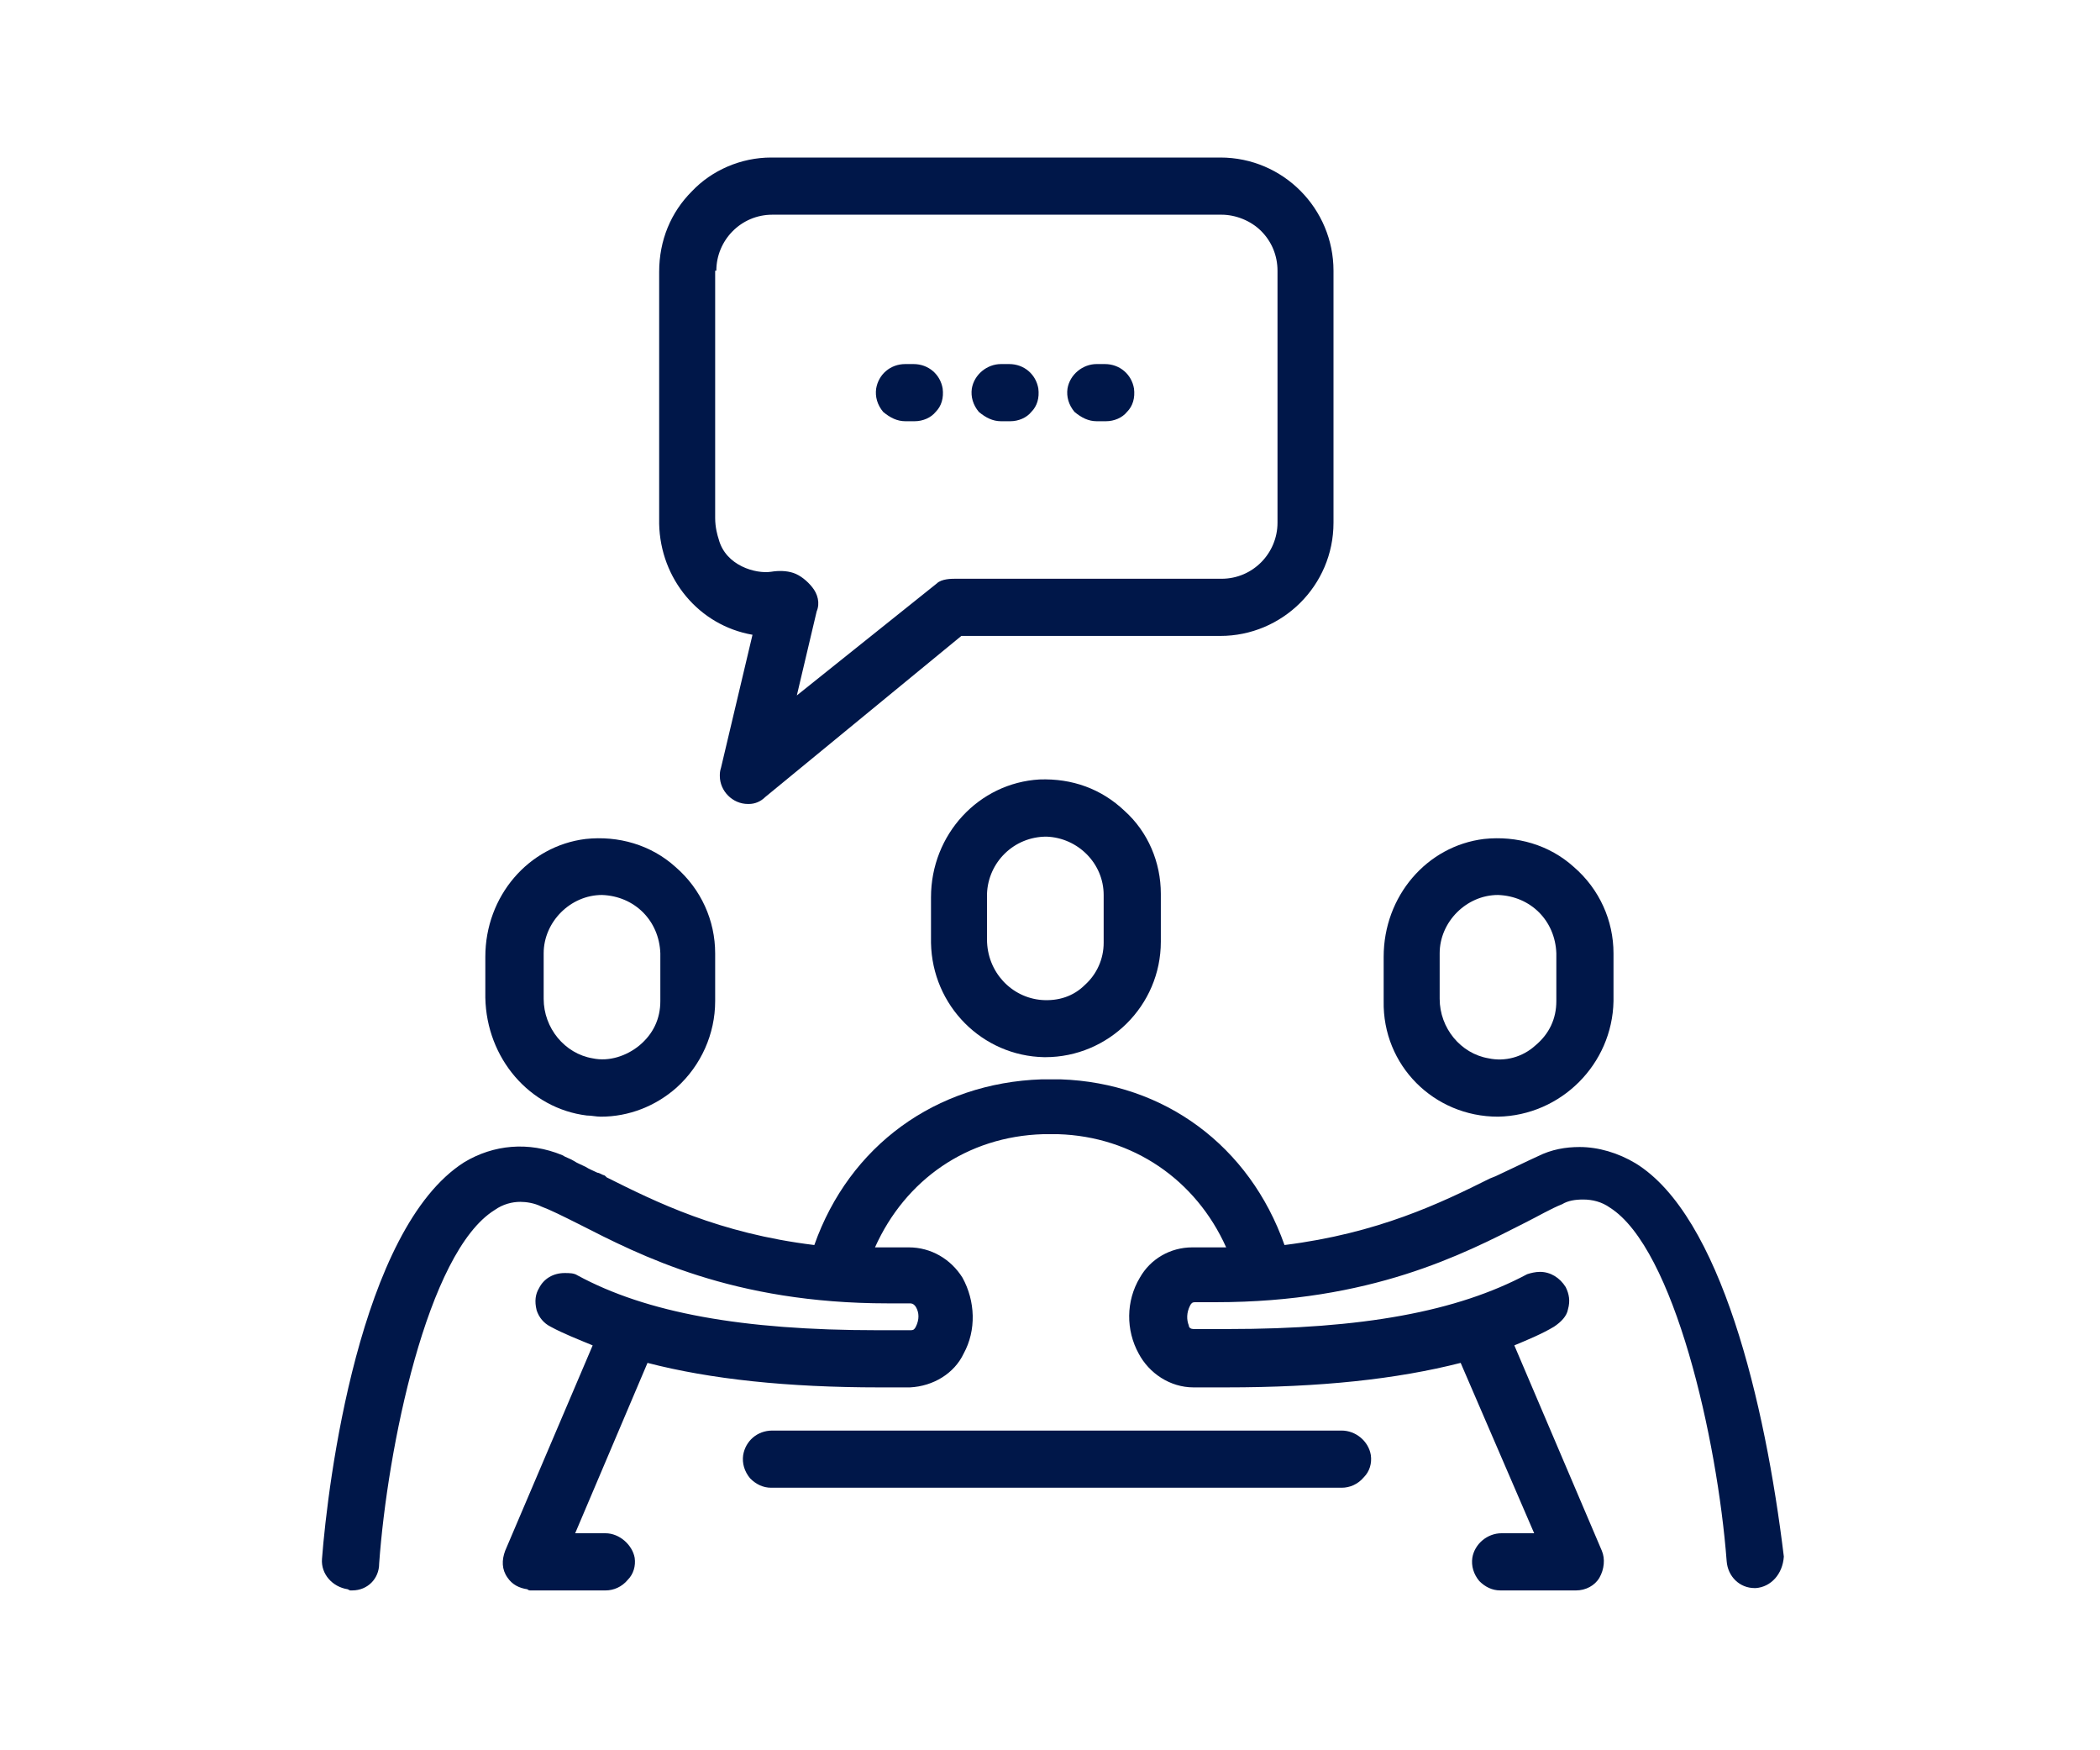 <?xml version="1.0" encoding="utf-8"?>
<!-- Generator: Adobe Illustrator 28.1.0, SVG Export Plug-In . SVG Version: 6.00 Build 0)  -->
<svg version="1.1" id="Layer_1" xmlns="http://www.w3.org/2000/svg" xmlns:xlink="http://www.w3.org/1999/xlink" x="0px" y="0px"
	 viewBox="0 0 180 150" style="enable-background:new 0 0 180 150;" xml:space="preserve">
<style type="text/css">
	.st0{fill:#001749;}
</style>
<g id="a">
</g>
<g>
	<path class="st0" d="M79.8,76.9v3.9c0.1,5.4,4.4,9.7,9.7,9.8h0.1c5.4,0,9.9-4.4,9.9-9.9v-4.1c0-2.7-1.1-5.3-3.1-7.1
		c-2-1.9-4.5-2.8-7.3-2.7C83.9,67.1,79.8,71.5,79.8,76.9z M89.7,71.7c2.7,0.1,4.9,2.3,4.9,5v4.1c0,1.4-0.6,2.7-1.6,3.6
		c-1,1-2.3,1.4-3.7,1.3c-2.6-0.2-4.7-2.4-4.7-5.2v-3.9C84.7,73.9,86.9,71.7,89.7,71.7L89.7,71.7z"/>
	<path class="st0" d="M50.3,95.6c0.4,0,0.8,0.1,1.2,0.1c2.4,0,4.7-0.9,6.5-2.5c2.1-1.9,3.3-4.6,3.3-7.4v-4.1c0-2.8-1.2-5.5-3.4-7.4
		c-2.1-1.9-4.9-2.7-7.7-2.4c-4.9,0.6-8.6,4.9-8.6,10.1v3.5C41.7,90.7,45.4,95,50.3,95.6z M46.6,81.7c0-2.7,2.3-5,5-5
		c2.8,0.1,4.9,2.2,5,5v4.1c0,1.5-0.6,2.8-1.8,3.8c-1.1,0.9-2.6,1.4-4,1.1c-2.4-0.4-4.2-2.6-4.2-5.1V81.7z"/>
	<path class="st0" d="M115,122.6H66.2c-1.3,0-2.3,0.9-2.5,2.1c-0.1,0.7,0.1,1.4,0.6,2c0.5,0.5,1.1,0.8,1.8,0.8H115
		c0.7,0,1.4-0.3,1.9-0.9c0.5-0.5,0.7-1.2,0.6-1.9C117.3,123.5,116.2,122.6,115,122.6z"/>
	<path class="st0" d="M128.4,95.7L128.4,95.7c5.4-0.1,9.8-4.5,9.9-9.9v-4.1c0-2.8-1.2-5.5-3.4-7.4c-2.1-1.9-4.9-2.7-7.7-2.4
		c-4.9,0.6-8.6,4.9-8.6,10.1v3.8C118.5,91.3,122.9,95.7,128.4,95.7z M123.4,81.7c0-2.7,2.3-5,5-5c2.8,0.1,4.9,2.2,5,5v4.1
		c0,1.5-0.6,2.8-1.8,3.8c-1.1,1-2.6,1.4-4,1.1c-2.4-0.4-4.2-2.6-4.2-5.1C123.4,85.6,123.4,81.7,123.4,81.7z"/>
	<path class="st0" d="M140.2,99.7c-1.5-0.9-3.2-1.4-4.8-1.4c-1.2,0-2.4,0.2-3.6,0.8c-1.1,0.5-2.3,1.1-3.6,1.7l-0.5,0.2
		c-4.2,2.1-9.6,4.7-17.6,5.7c-3-8.5-10.3-13.9-19.2-14.2l0,0c-0.1,0-0.2,0-0.3,0l0,0l0,0c-0.7,0-1.1,0-1.3,0
		c-9.1,0.3-16.5,5.7-19.5,14.2c-8.2-1-13.6-3.7-17.8-5.8l-0.1-0.1c0,0-0.1-0.1-0.2-0.1c-0.2-0.1-0.4-0.2-0.5-0.2
		c-0.4-0.2-0.7-0.3-1-0.5c-0.4-0.2-0.7-0.3-1-0.5s-0.7-0.3-1-0.5c-2.9-1.2-5.9-0.9-8.4,0.6c-9,5.7-11.7,27.5-12.2,34
		c-0.1,1.3,0.9,2.4,2.2,2.6l0.2,0.1c0.1,0,0.1,0,0.2,0c1.3,0,2.3-1,2.3-2.3c0.7-9.8,4.1-26.7,9.9-30.3c0.7-0.5,1.5-0.7,2.2-0.7
		c0.5,0,1.2,0.1,1.8,0.4c0.8,0.3,1.8,0.8,3.2,1.5c5.3,2.7,13.2,6.8,26.5,6.8H78c0.1,0,0.3,0,0.5,0.3c0.3,0.5,0.3,1.1,0,1.7
		c-0.1,0.2-0.2,0.3-0.4,0.3h-2.9c-11.6,0-19.8-1.5-25.7-4.7c-0.3-0.2-0.7-0.2-1.1-0.2c-1,0-1.8,0.5-2.2,1.3
		c-0.3,0.5-0.4,1.1-0.2,1.9c0.2,0.6,0.6,1.1,1.2,1.4c1.1,0.6,2.4,1.1,3.6,1.6l-7.5,17.6c-0.3,0.8-0.3,1.6,0.2,2.3
		c0.4,0.6,1,0.9,1.7,1c0.1,0.1,0.2,0.1,0.3,0.1h6.4c0.7,0,1.4-0.3,1.9-0.9c0.5-0.5,0.7-1.2,0.6-1.9c-0.2-1.1-1.3-2.1-2.5-2.1h-2.6
		l6.2-14.6c5.4,1.4,12,2.1,19.9,2.1H78c2-0.1,3.8-1.2,4.6-2.9c1.1-2,1-4.5-0.1-6.5c-1-1.6-2.7-2.6-4.6-2.6h-2c-0.3,0-0.6,0-0.9,0
		c2.6-5.8,7.9-9.5,14.4-9.7c0.8,0,1.1,0,1.3,0c6.4,0.2,11.8,3.9,14.4,9.7c-0.3,0-0.6,0-0.9,0h-2c-1.9,0-3.6,1-4.5,2.6
		c-1.2,2-1.2,4.5-0.1,6.5c0.9,1.7,2.7,2.9,4.7,2.9h2.8c8.1,0,14.6-0.7,20.1-2.1l6.3,14.6h-2.8c-1.2,0-2.3,0.9-2.5,2.1
		c-0.1,0.7,0.1,1.4,0.6,2c0.5,0.5,1.1,0.8,1.8,0.8h0.1h6.4c0.8,0,1.6-0.4,2-1.1c0.4-0.7,0.5-1.6,0.2-2.3l-7.5-17.6
		c1.2-0.5,2.4-1,3.4-1.6c0.6-0.4,1.1-0.9,1.2-1.5c0.2-0.7,0.1-1.3-0.2-1.9c-0.5-0.8-1.3-1.3-2.2-1.3c-0.4,0-0.8,0.1-1.1,0.2
		c-6,3.2-14.1,4.7-25.7,4.7h-2.9c-0.2,0-0.4-0.1-0.4-0.3c-0.2-0.5-0.2-1.1,0.1-1.7c0.1-0.2,0.2-0.3,0.4-0.3h1.8
		c13.3,0,21.2-4.1,26.5-6.8c1.2-0.6,2.2-1.2,3.2-1.6c0.5-0.3,1.1-0.4,1.8-0.4c0.8,0,1.6,0.2,2.3,0.7c5.5,3.5,9.2,19.8,10,30.3
		c0.1,1.3,1.1,2.3,2.4,2.3l0,0l0,0c0,0,0,0,0.1,0c1.3-0.1,2.3-1.2,2.4-2.7C151.3,120.2,147.5,104.2,140.2,99.7z"/>
	<path class="st0" d="M64.5,54.4L64.5,54.4l-2.7,11.4c-0.1,0.3-0.1,0.5-0.1,0.7c0,1.3,1.1,2.4,2.4,2.4c0.1,0,0.1,0,0.1,0
		c0.5,0,1-0.2,1.4-0.6l16.8-13.8h22.2c5.3,0,9.7-4.3,9.7-9.7V23.2c0-5.3-4.3-9.7-9.7-9.7H66.1c-2.6,0-5.1,1.1-6.8,2.9
		c-1.8,1.8-2.8,4.2-2.8,6.9v21.6C56.6,49.6,59.9,53.6,64.5,54.4z M61.4,23.2c0-2.6,2.1-4.8,4.8-4.8h38.5c1.2,0,2.5,0.5,3.4,1.4
		s1.4,2.1,1.4,3.4v21.6c0,2.6-2.1,4.8-4.8,4.8H81.8c-0.2,0-1.1,0-1.5,0.4l-12,9.6l1.7-7.2c0.3-0.7,0.1-1.5-0.4-2.1
		c-0.4-0.5-1-1-1.6-1.2s-1.3-0.2-1.9-0.1c-1.3,0.2-3.9-0.5-4.5-2.8c-0.1-0.3-0.3-1-0.3-1.8V23.2H61.4z"/>
	<path class="st0" d="M77.6,36.1L77.6,36.1h0.8c0.7,0,1.4-0.3,1.8-0.8c0.5-0.5,0.7-1.2,0.6-2c-0.2-1.2-1.2-2.1-2.5-2.1h-0.7
		c-1.3,0-2.3,0.9-2.5,2.1c-0.1,0.7,0.1,1.4,0.6,2C76.3,35.8,76.9,36.1,77.6,36.1z"/>
	<path class="st0" d="M85.8,36.1L85.8,36.1h0.8c0.7,0,1.4-0.3,1.8-0.8c0.5-0.5,0.7-1.2,0.6-2c-0.2-1.2-1.2-2.1-2.5-2.1h-0.7
		c-1.2,0-2.3,0.9-2.5,2.1c-0.1,0.7,0.1,1.4,0.6,2C84.5,35.8,85.1,36.1,85.8,36.1z"/>
	<path class="st0" d="M94,36.1L94,36.1h0.8c0.7,0,1.4-0.3,1.8-0.8c0.5-0.5,0.7-1.2,0.6-2c-0.2-1.2-1.2-2.1-2.5-2.1H94
		c-1.2,0-2.3,0.9-2.5,2.1c-0.1,0.7,0.1,1.4,0.6,2C92.7,35.8,93.3,36.1,94,36.1z"/>
</g>
<g id="af">
</g>
</svg>
